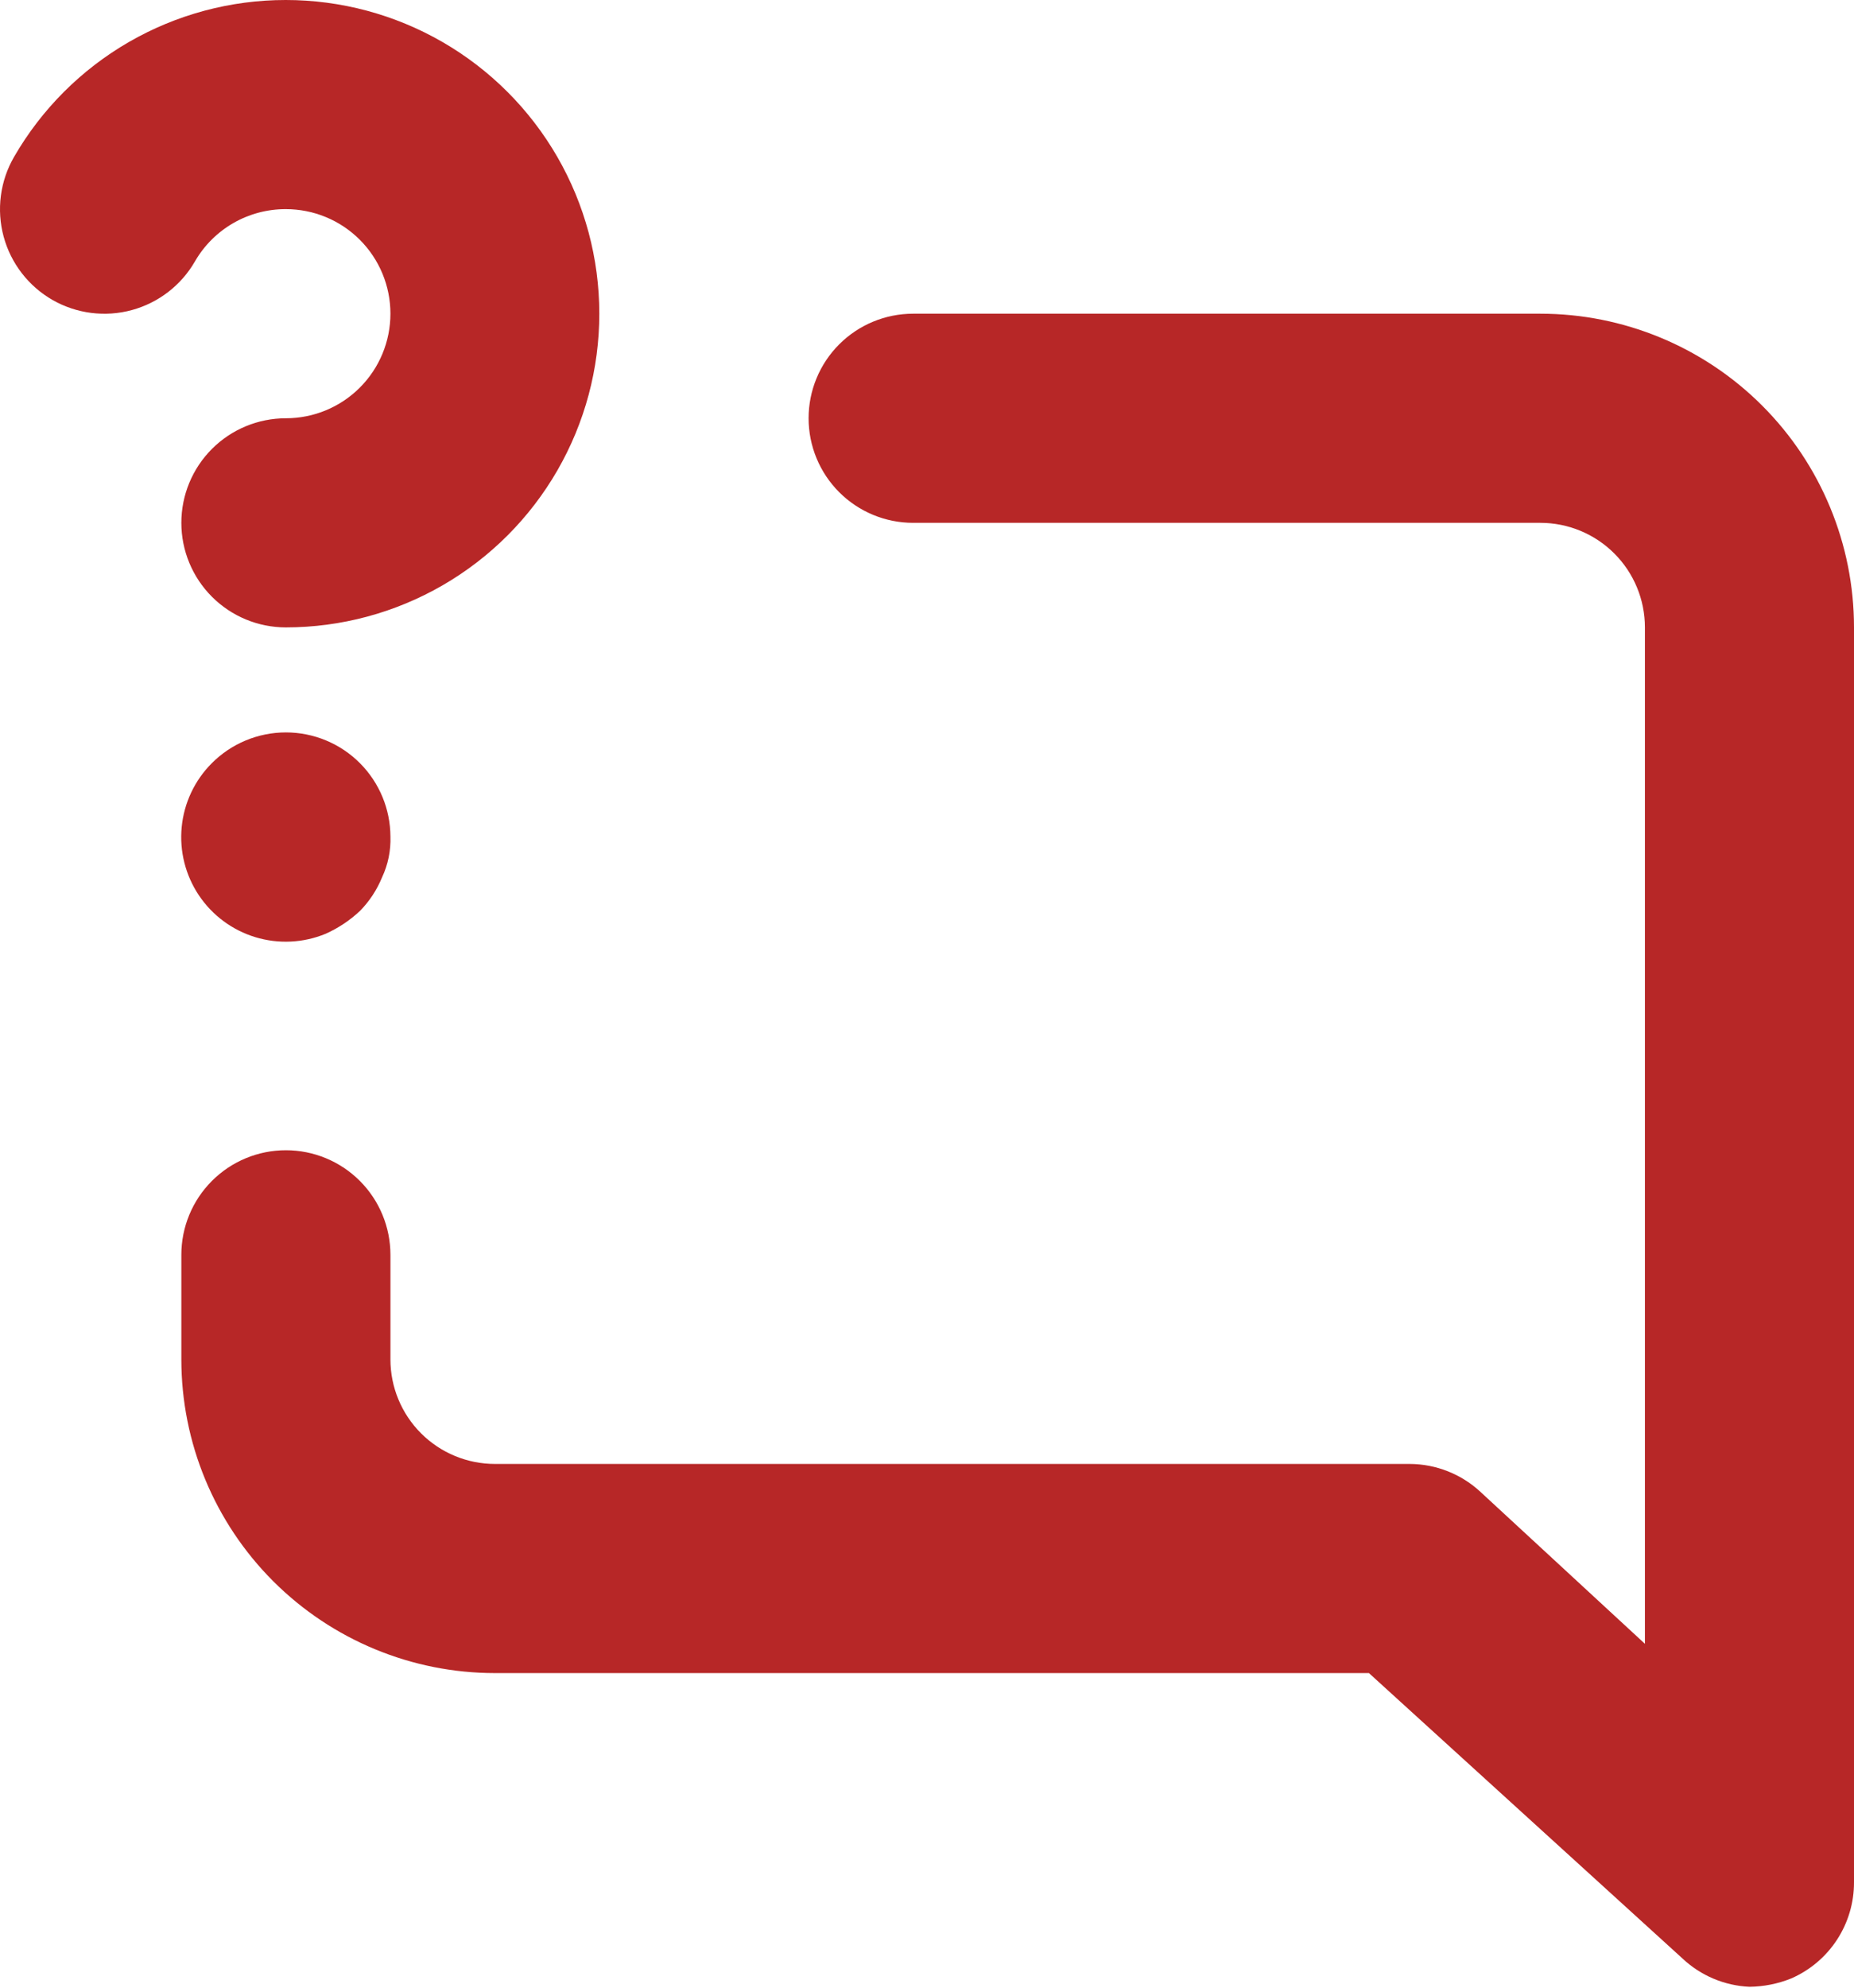 <?xml version="1.0" encoding="UTF-8"?> <svg xmlns="http://www.w3.org/2000/svg" width="376" height="403" viewBox="0 0 376 403" fill="none"> <path d="M42.927 154.77C39.47 158.241 37.323 162.802 36.849 167.678C36.375 172.553 37.604 177.443 40.327 181.515C43.05 185.587 47.099 188.59 51.785 190.014C56.472 191.439 61.508 191.196 66.036 189.328C68.613 188.176 70.978 186.599 73.033 184.664C74.94 182.71 76.451 180.407 77.485 177.88C78.697 175.296 79.278 172.463 79.181 169.611C79.158 164.049 76.949 158.719 73.033 154.77C71.062 152.783 68.717 151.206 66.133 150.129C63.55 149.053 60.779 148.499 57.98 148.499C55.181 148.499 52.41 149.053 49.826 150.129C47.242 151.206 44.898 152.783 42.927 154.77ZM57.98 42.403C63.603 42.403 68.995 44.636 72.971 48.612C76.947 52.589 79.181 57.981 79.181 63.604C79.181 69.227 76.947 74.62 72.971 78.596C68.995 82.572 63.603 84.805 57.98 84.805C52.357 84.805 46.964 87.039 42.988 91.015C39.012 94.991 36.778 100.384 36.778 106.007C36.778 111.63 39.012 117.022 42.988 120.999C46.964 124.975 52.357 127.208 57.98 127.208C69.143 127.201 80.107 124.256 89.772 118.669C99.436 113.082 107.46 105.05 113.037 95.38C118.614 85.71 121.547 74.742 121.543 63.579C121.538 52.416 118.596 41.45 113.011 31.784C107.427 22.119 99.397 14.093 89.728 8.514C80.059 2.934 69.092 -0.002 57.929 8.16073e-07C46.766 0.002 35.8 2.942 26.132 8.524C16.465 14.106 8.438 22.134 2.856 31.802C1.454 34.222 0.545 36.895 0.181 39.668C-0.184 42.44 0.004 45.258 0.733 47.958C1.462 50.657 2.719 53.186 4.429 55.398C6.14 57.611 8.271 59.463 10.701 60.848C15.569 63.612 21.333 64.338 26.734 62.869C32.136 61.399 36.738 57.853 39.534 53.003C41.402 49.768 44.092 47.084 47.331 45.222C50.57 43.361 54.244 42.388 57.98 42.403ZM312.396 63.604H185.188C179.565 63.604 174.172 65.838 170.196 69.814C166.22 73.79 163.987 79.183 163.987 84.805C163.987 90.428 166.22 95.821 170.196 99.797C174.172 103.773 179.565 106.007 185.188 106.007H312.396C318.019 106.007 323.412 108.241 327.388 112.217C331.364 116.193 333.598 121.585 333.598 127.208V333.286L300.311 302.544C296.401 298.883 291.251 296.838 285.894 296.819H100.382C94.759 296.819 89.367 294.586 85.391 290.61C81.415 286.633 79.181 281.241 79.181 275.618V254.416C79.181 248.794 76.947 243.401 72.971 239.425C68.995 235.449 63.603 233.215 57.98 233.215C52.357 233.215 46.964 235.449 42.988 239.425C39.012 243.401 36.778 248.794 36.778 254.416V275.618C36.778 292.487 43.479 308.665 55.407 320.593C67.336 332.521 83.513 339.222 100.382 339.222H277.626L341.23 397.102C344.924 400.57 349.737 402.601 354.799 402.826C357.707 402.794 360.583 402.219 363.279 401.13C367.072 399.475 370.297 396.746 372.557 393.28C374.818 389.814 376.015 385.763 376 381.625V127.208C376 110.339 369.299 94.161 357.371 82.233C345.443 70.305 329.265 63.604 312.396 63.604Z" fill="#B72727"></path> </svg> 